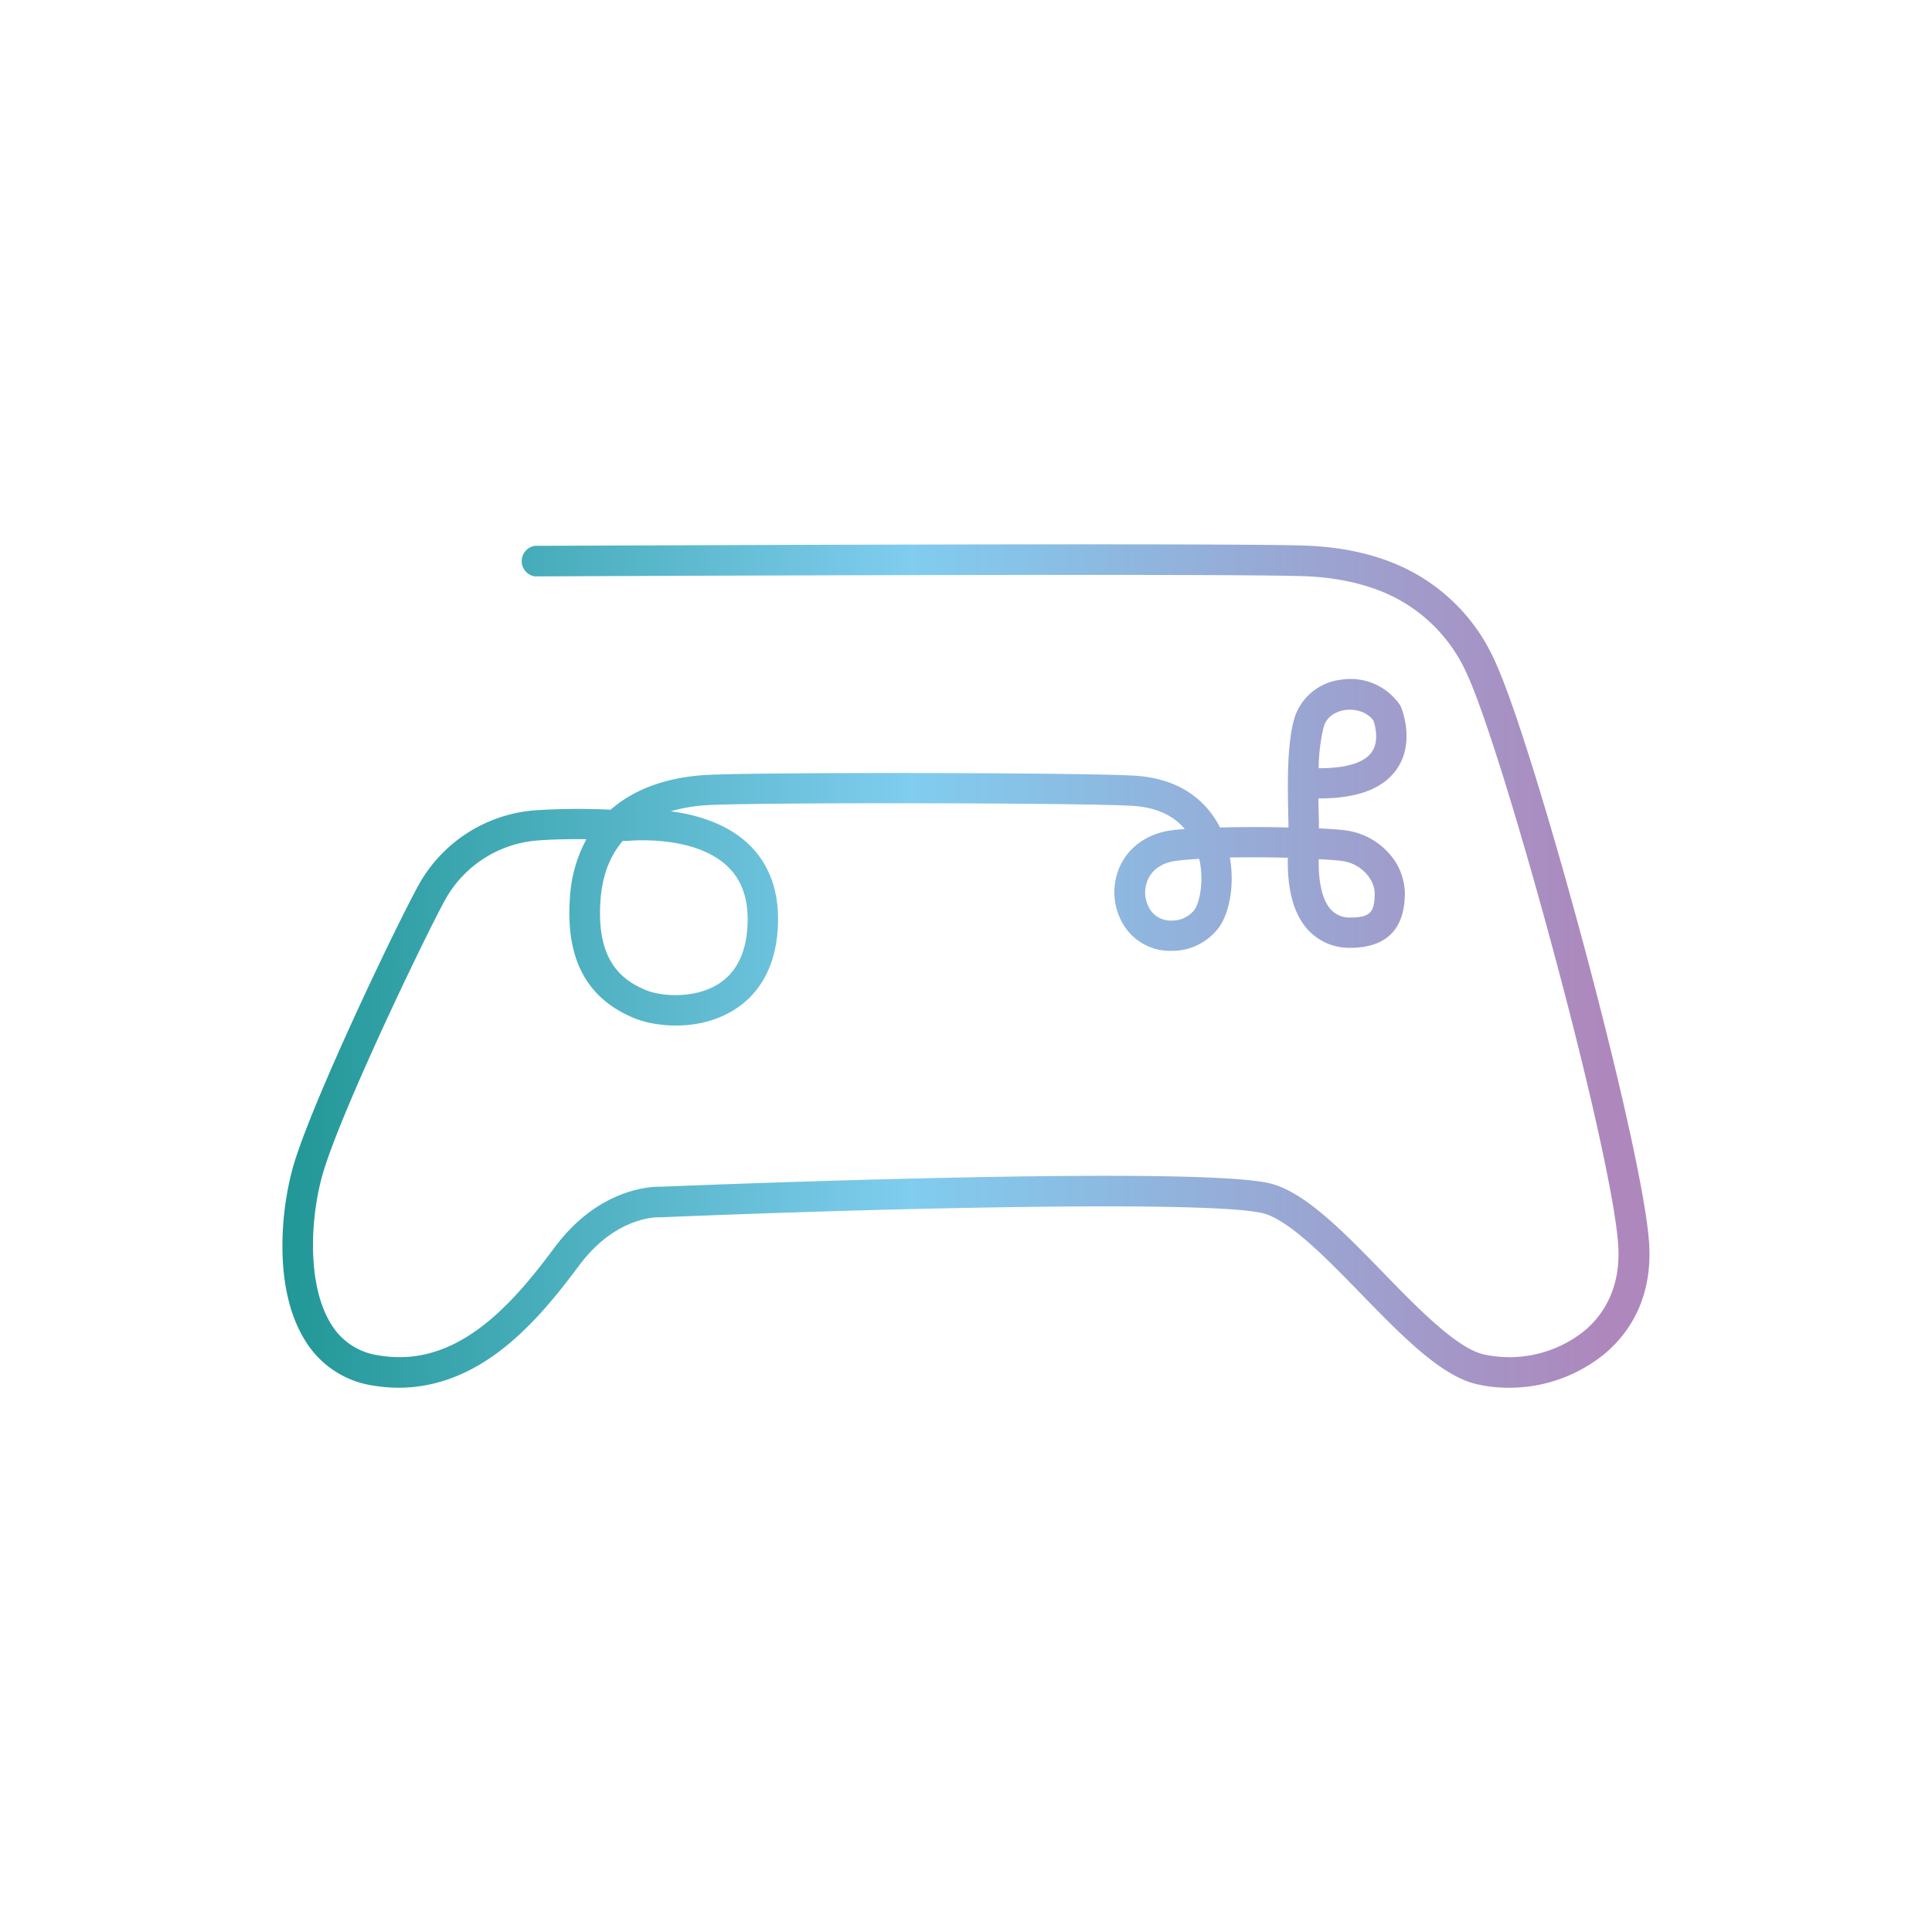 <svg id="Layer_1" data-name="Layer 1" xmlns="http://www.w3.org/2000/svg" xmlns:xlink="http://www.w3.org/1999/xlink" viewBox="0 0 500 500"><defs><style>.cls-1{fill:url(#New_Gradient_Swatch_copy);}</style><linearGradient id="New_Gradient_Swatch_copy" x1="73.12" y1="250" x2="426.88" y2="250" gradientUnits="userSpaceOnUse"><stop offset="0" stop-color="#219796"/><stop offset="0.46" stop-color="#80cdef"/><stop offset="0.97" stop-color="#ae87bc"/></linearGradient></defs><path class="cls-1" d="M426.78,321.62C425,295.94,397.11,193.33,387,171.36a48.69,48.69,0,0,0-21.43-23.31c-7.4-4-16.27-6.25-26.35-6.79-16.23-.87-193.27,0-200.8,0a4,4,0,0,0,0,7.91h0c1.84,0,184.33-.87,200.34,0,8.91.48,16.67,2.46,23,5.87a40.88,40.88,0,0,1,18,19.64c4.46,9.72,13.47,38.68,22.43,72.06,9.48,35.29,15.84,64.2,16.6,75.43.63,9.14-2.34,16.78-8.58,22.11A31,31,0,0,1,384,350.52c-7-1.6-17.13-12-26.09-21.23-9.89-10.16-19.23-19.75-27.78-22.6-2.61-.87-10.53-3.51-86.18-1.86-35.82.78-70.27,2.18-72.91,2.29-2.15-.06-15.93.18-27.45,15.64-5.65,7.59-11.93,15.38-19.52,21-8.47,6.25-17,8.56-26.13,7a17,17,0,0,1-12.13-7.9c-6.19-9.62-5.66-26.5-2.55-38.11,4.39-16.39,29.44-68,32.59-73a30,30,0,0,1,23.58-14.26c4.23-.3,8.6-.35,12.33-.3a36,36,0,0,0-4.26,15.09c-1.15,15.77,4.23,26,16.44,31.14,5.46,2.32,16.91,3.67,26.1-2.1,4.82-3,10.69-9.22,11.28-21.54.43-9-2.18-16.23-7.76-21.47s-13.49-7.53-20-8.35a42.92,42.92,0,0,1,8.92-1.55c10.94-.8,100.25-.66,111.12.18,5.69.44,10.05,2.43,13,5.94-1.27.11-2.43.23-3.46.37-6.12.82-11,4.22-13.31,9.32a16.22,16.22,0,0,0,1.16,15.48,14.1,14.1,0,0,0,12,6.38h.09a15.12,15.12,0,0,0,12.58-6.34c1.8-2.7,2.92-6.82,3.08-11.3a31.46,31.46,0,0,0-.45-6.52c4.94-.09,10.24-.05,15,.06-.18,8.49,1.61,14.8,5.32,18.78a14.49,14.49,0,0,0,10.91,4.53c5.16,0,9-1.53,11.34-4.54s2.72-7,2.72-9.64a15.88,15.88,0,0,0-4.43-10.61,18.26,18.26,0,0,0-11-5.61c-1.53-.19-3.91-.37-6.82-.51,0-.55,0-1.13,0-1.75-.05-1.76-.1-3.81-.13-6,9.81.07,16.59-2.41,20.17-7.42,5-7,1.38-15.83,1.22-16.2l-.13-.3-.17-.28A15.48,15.48,0,0,0,347,175.92a14.31,14.31,0,0,0-12,9.93c-1.29,4.3-1.66,10.57-1.7,16.63a1.08,1.08,0,0,0,0,.18c0,3.67.07,7.25.15,10.25,0,.43,0,.84,0,1.25-5.65-.14-12-.17-17.7,0-2.88-5.66-8.93-12.4-21.49-13.37-11.51-.88-100.73-1-112.31-.18-9.45.69-17.21,3.46-23.07,8.23-.29.23-.57.47-.84.71a175.27,175.27,0,0,0-19.17.13,37.73,37.73,0,0,0-29.7,17.93c-4,6.38-29.07,58.45-33.54,75.14a78.1,78.1,0,0,0-2.51,21.8c.28,9.22,2.32,16.83,6,22.62a24.8,24.8,0,0,0,17.48,11.42c11.17,1.87,22-1,32.11-8.47,8.42-6.22,15.15-14.55,21.17-22.62,9.45-12.7,20.17-12.5,20.87-12.47h.41c56.8-2.36,145.33-4.53,156.42-.83,6.73,2.24,15.82,11.58,24.62,20.61,10.66,10.95,20.73,21.3,30,23.42a36.65,36.65,0,0,0,8.24.92,39,39,0,0,0,24.94-8.87C421.17,345.38,427.79,336.44,426.78,321.62ZM347.23,222.8c5.1.64,8.53,4.85,8.53,8.38,0,4.63-.92,6.27-6.15,6.27a6.59,6.59,0,0,1-5.13-2c-2.2-2.35-3.31-6.95-3.2-13.1C343.8,222.48,345.86,222.63,347.23,222.8Zm-4.66-34.68c1-3.38,4.23-4.18,5.56-4.37,2.45-.34,5.6.38,7.31,2.72.4,1.16,1.62,5.34-.5,8.25-1.94,2.68-6.59,4.09-13.29,4.09h-.38A47,47,0,0,1,342.57,188.12Zm-33.41,47.3a7.37,7.37,0,0,1-6.06,2.83,6.34,6.34,0,0,1-5.41-2.79,8.25,8.25,0,0,1-.59-7.88c1.2-2.62,3.75-4.32,7.18-4.78,1.67-.23,3.74-.4,6.08-.53C311.65,227.89,310.51,233.39,309.16,235.42Zm-153.75-2.49c.49-6.75,2.66-11.7,5.77-15.31l.54,0,.37,0,.36,0c.17,0,17-1.73,25.75,6.52,3.85,3.63,5.57,8.64,5.26,15.32-.34,7.15-2.9,12.27-7.59,15.22-6.16,3.87-14.87,3.2-18.81,1.52C161,253.66,154.26,248.7,155.41,232.93Z"/></svg>